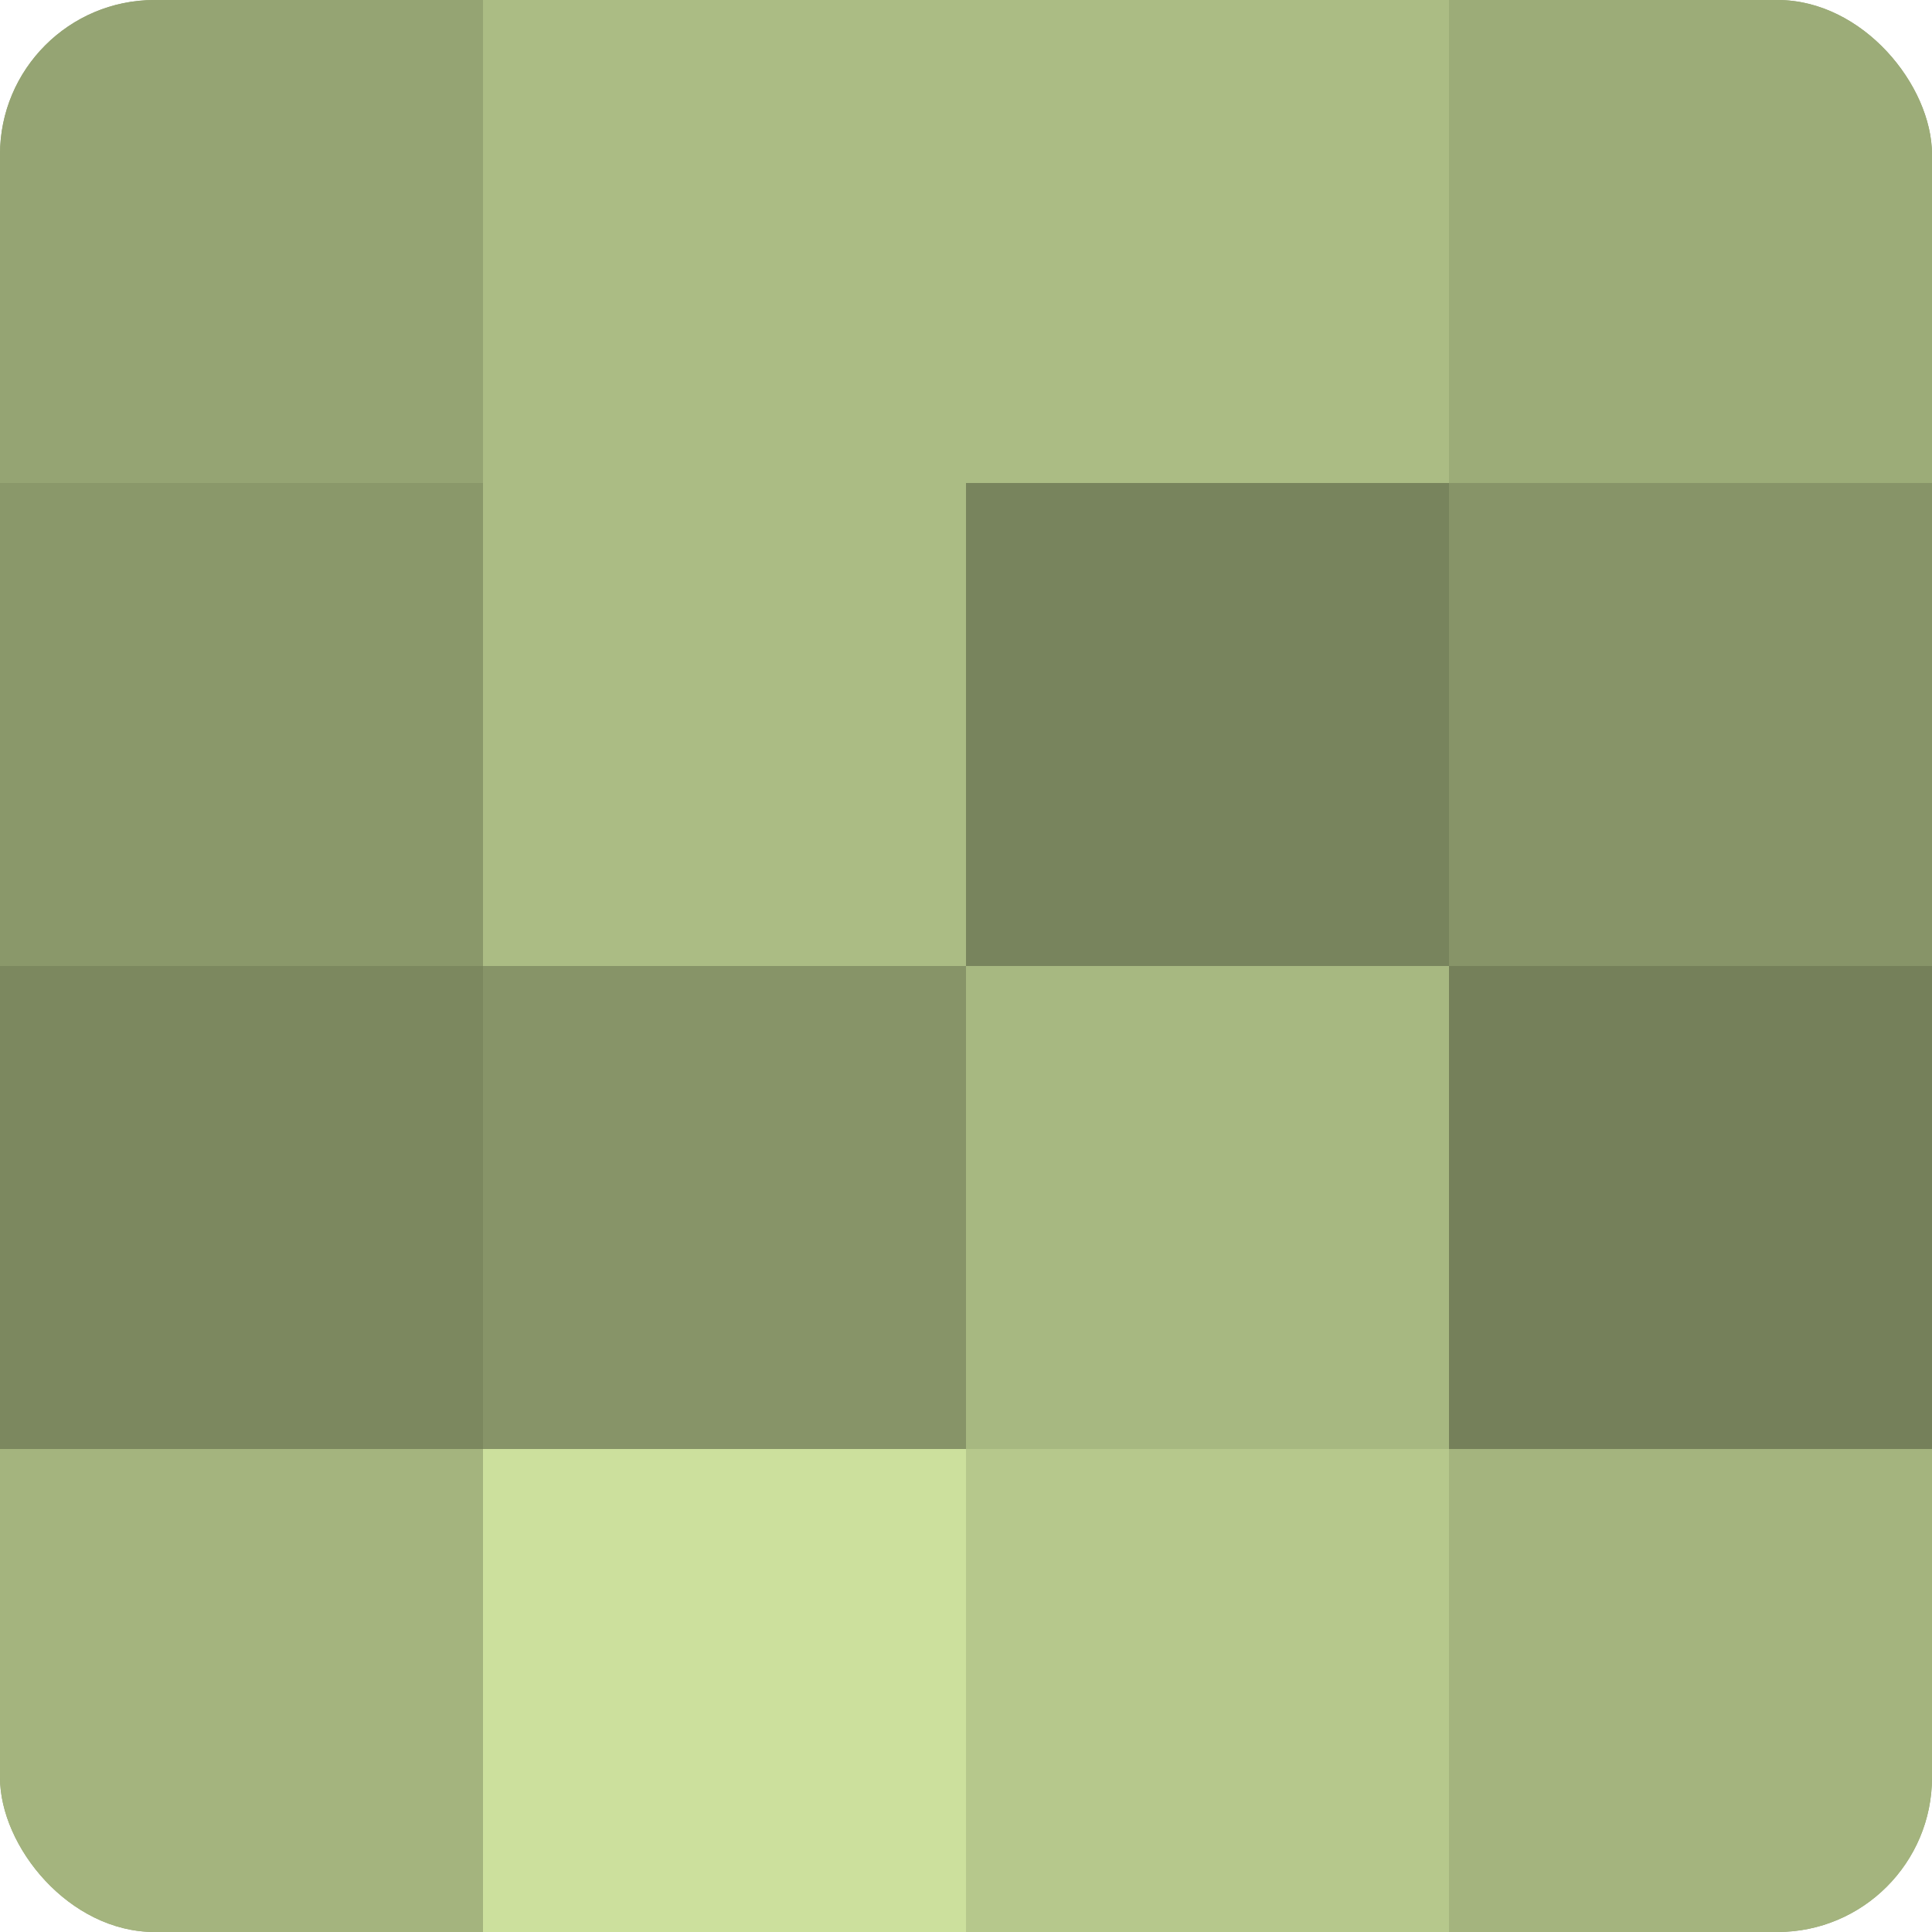 <?xml version="1.0" encoding="UTF-8"?>
<svg xmlns="http://www.w3.org/2000/svg" width="60" height="60" viewBox="0 0 100 100" preserveAspectRatio="xMidYMid meet"><defs><clipPath id="c" width="100" height="100"><rect width="100" height="100" rx="8" ry="8"/></clipPath></defs><g clip-path="url(#c)"><rect width="100" height="100" fill="#92a070"/><rect width="25" height="25" fill="#95a473"/><rect y="25" width="25" height="25" fill="#8a986a"/><rect y="50" width="25" height="25" fill="#7c885f"/><rect y="75" width="25" height="25" fill="#a4b47e"/><rect x="25" width="25" height="25" fill="#abbc84"/><rect x="25" y="25" width="25" height="25" fill="#abbc84"/><rect x="25" y="50" width="25" height="25" fill="#879468"/><rect x="25" y="75" width="25" height="25" fill="#cce09d"/><rect x="50" width="25" height="25" fill="#abbc84"/><rect x="50" y="25" width="25" height="25" fill="#78845d"/><rect x="50" y="50" width="25" height="25" fill="#a7b881"/><rect x="50" y="75" width="25" height="25" fill="#b6c88c"/><rect x="75" width="25" height="25" fill="#9cac78"/><rect x="75" y="25" width="25" height="25" fill="#879468"/><rect x="75" y="50" width="25" height="25" fill="#75805a"/><rect x="75" y="75" width="25" height="25" fill="#a4b47e"/></g></svg>
